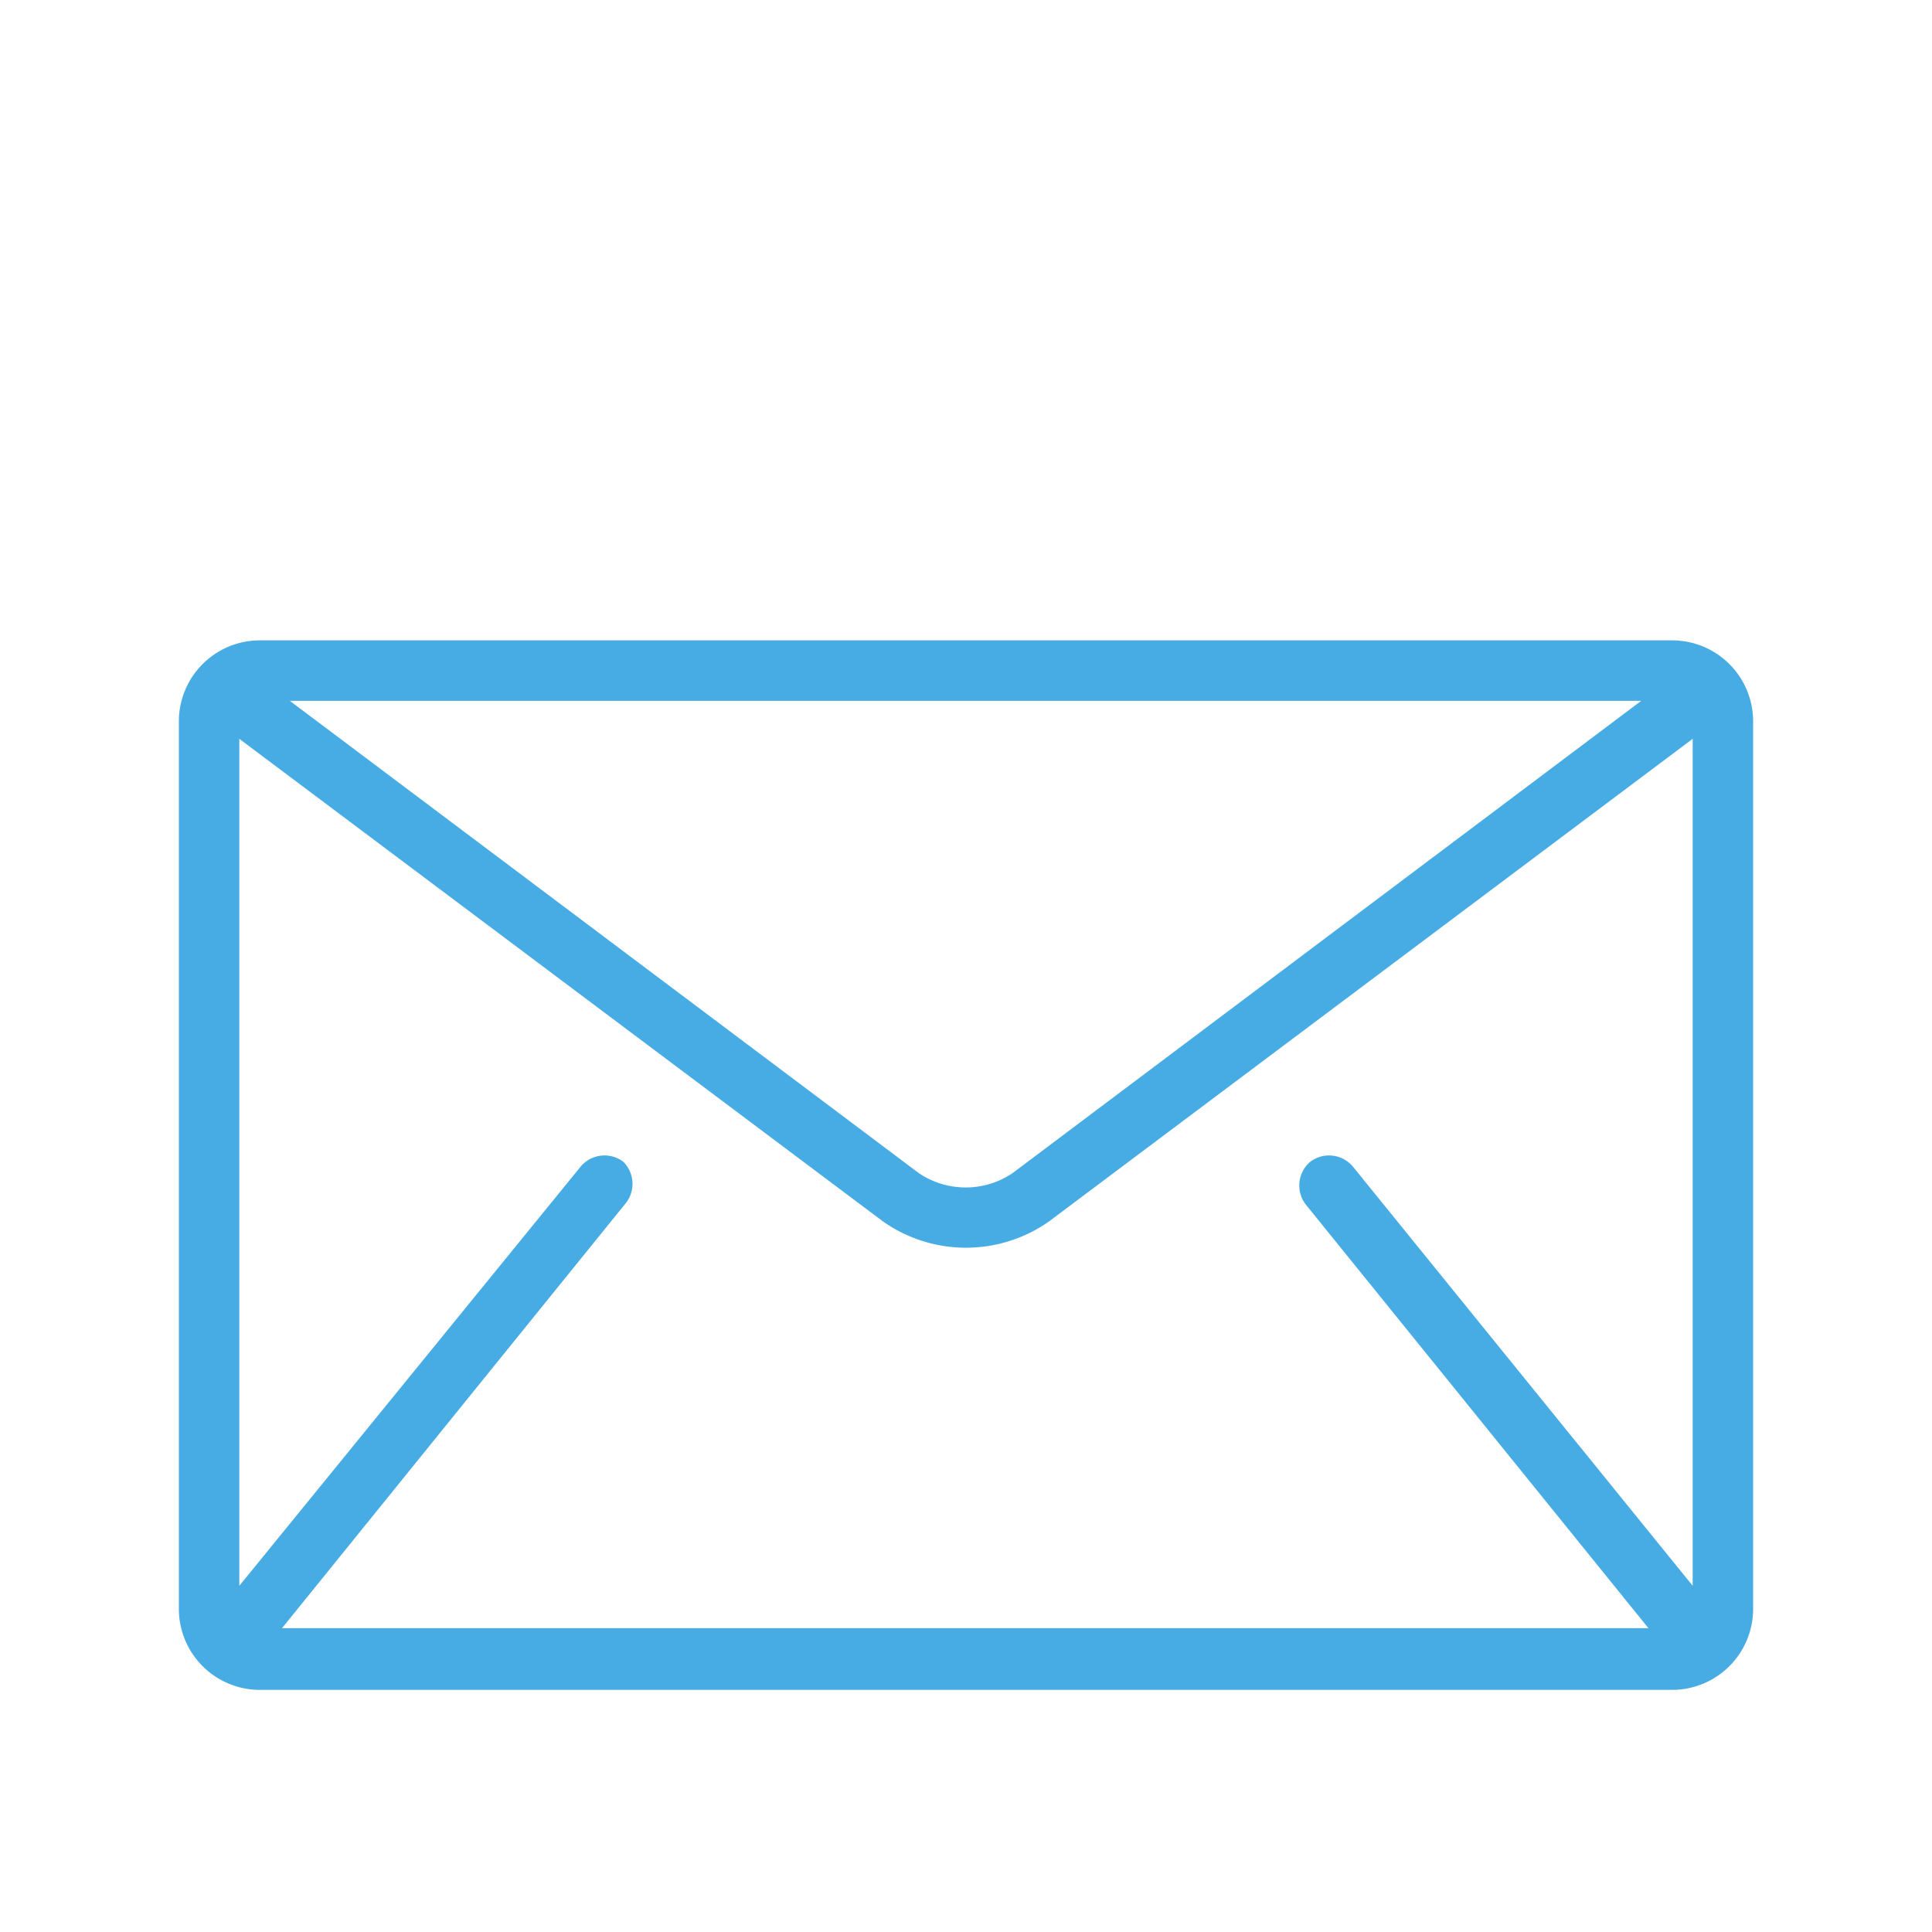 <svg xmlns="http://www.w3.org/2000/svg" viewBox="0 0 62 62"><defs><style>.cls-1{fill:none;}.cls-2{fill:#48ace4;}</style></defs><g id="レイヤー_2" data-name="レイヤー 2"><g id="Capa_1" data-name="Capa 1"><rect class="cls-1" width="62" height="62"/><path class="cls-2" d="M53.67,20.55H8.33a2.6,2.6,0,0,0-2.59,2.59v28.5a2.6,2.6,0,0,0,2.59,2.59H53.67a2.6,2.6,0,0,0,2.59-2.59V23.14A2.6,2.6,0,0,0,53.67,20.55Zm-1,1.94L32.49,37.65a2.69,2.69,0,0,1-3,0L9.3,22.49ZM41.9,38.65l11,13.6,0,0H9.05l0,0,11-13.6A1,1,0,0,0,20,37.28a1,1,0,0,0-1.36.15L7.68,50.89V23.71L28.34,39.2a4.63,4.63,0,0,0,5.32,0L54.32,23.71V50.89L43.41,37.43a1,1,0,0,0-1.36-.15A1,1,0,0,0,41.9,38.65Z"/></g></g></svg>